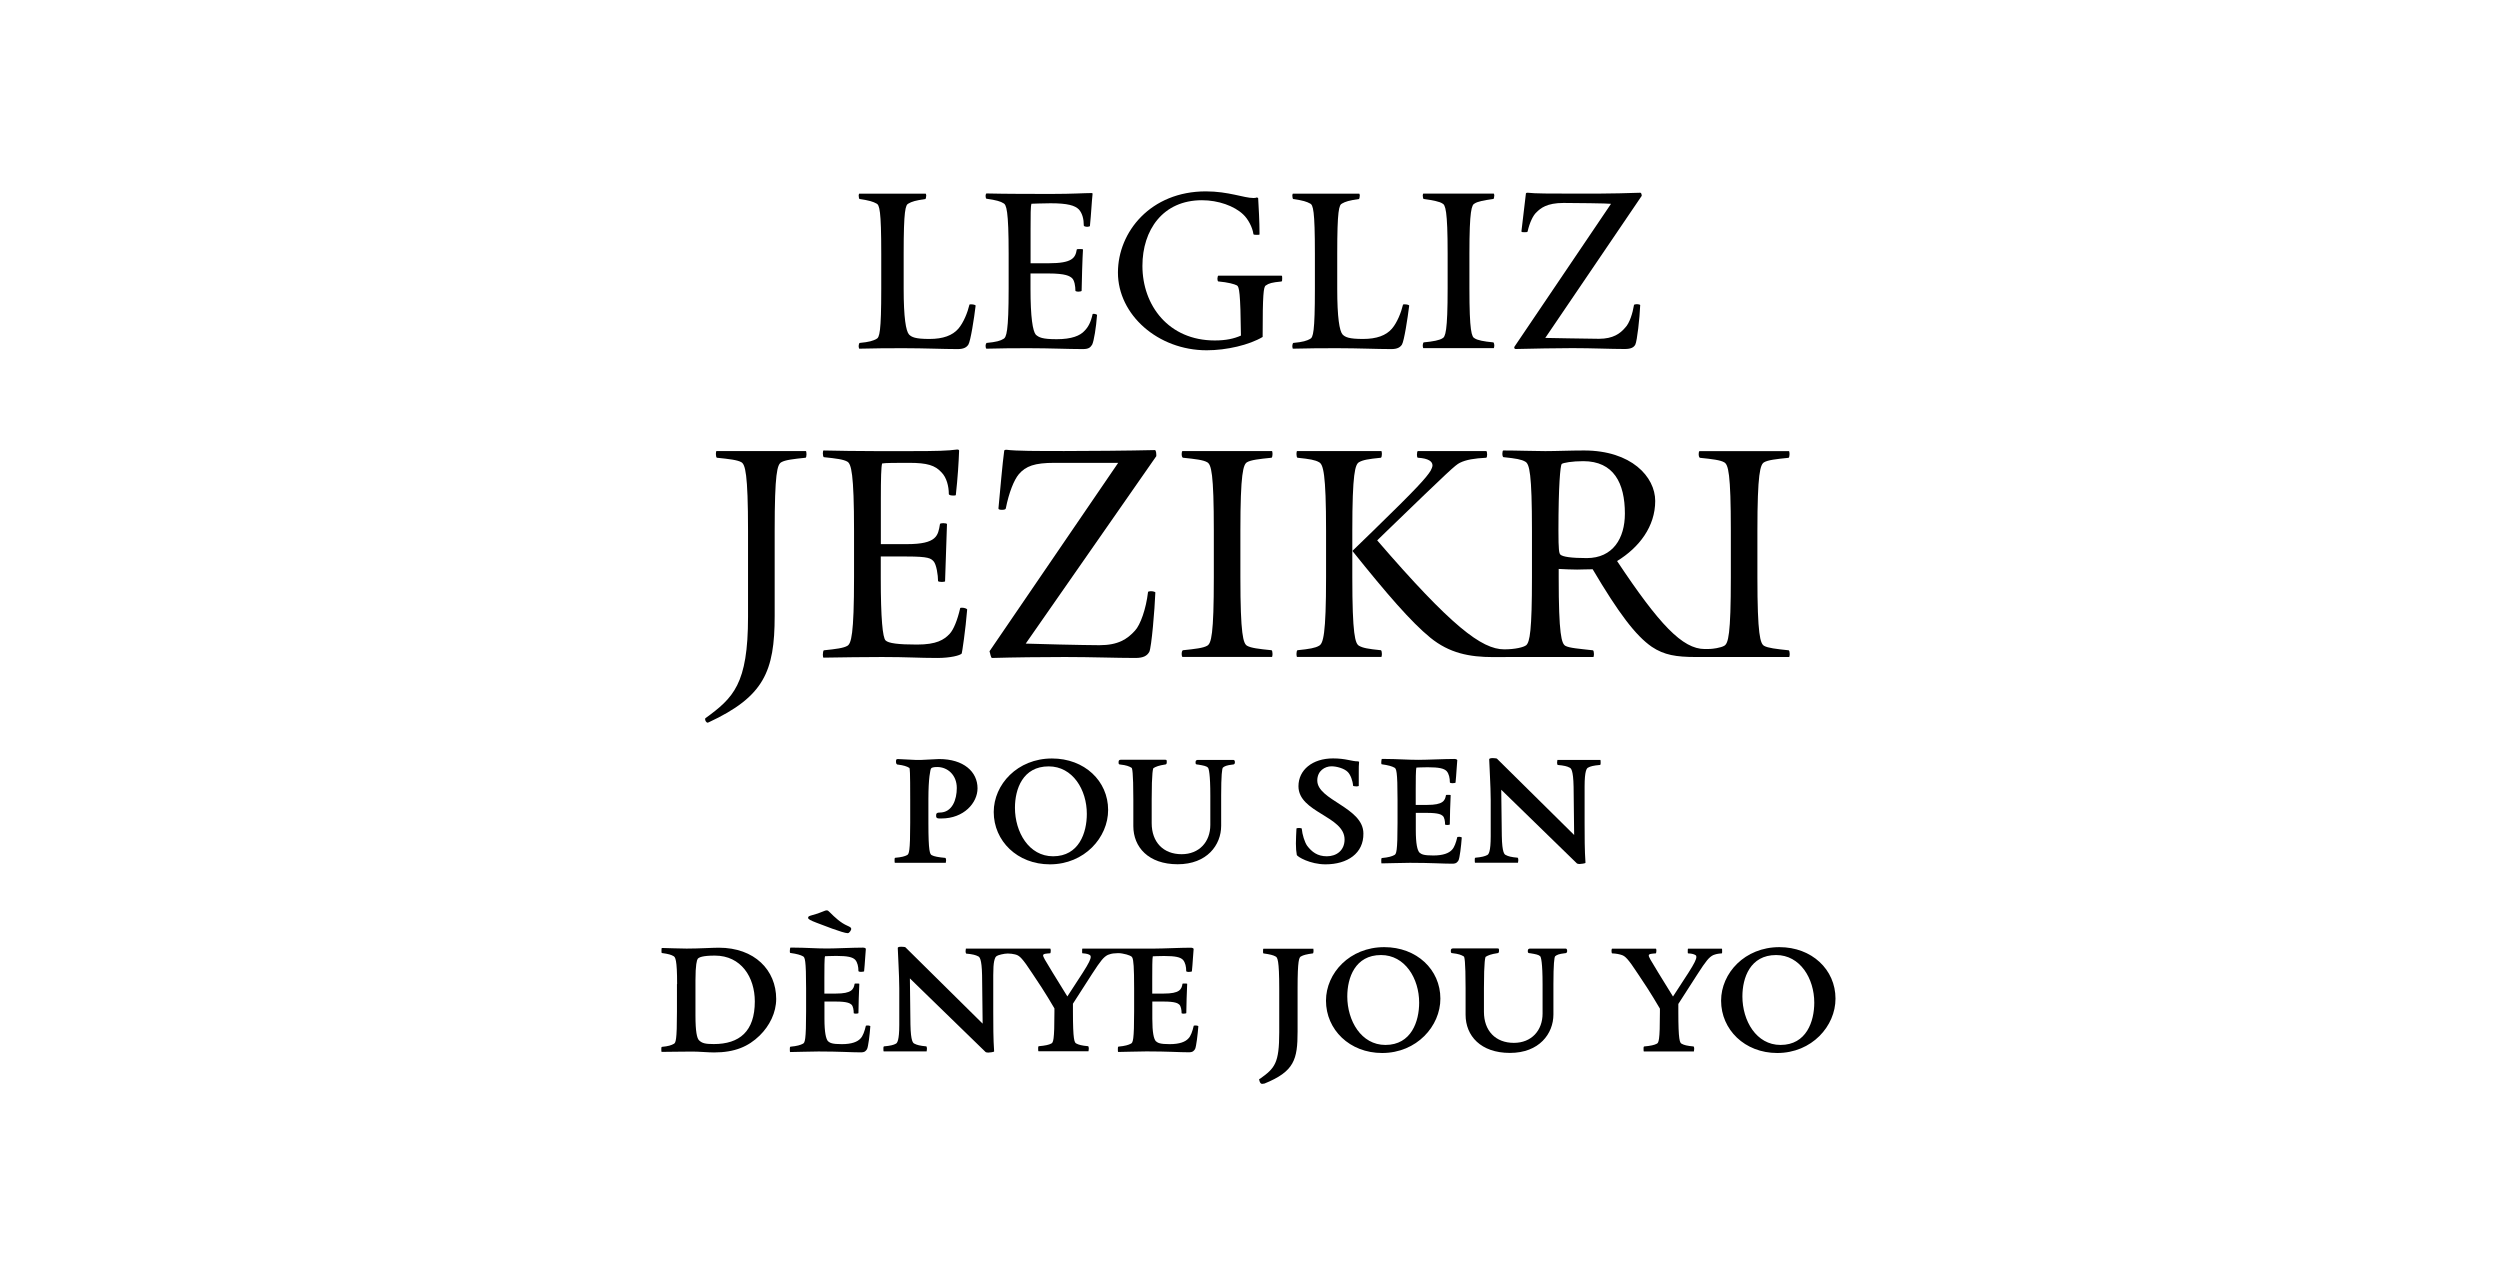 <?xml version="1.0" encoding="utf-8"?>
<!-- Generator: Adobe Illustrator 24.0.3, SVG Export Plug-In . SVG Version: 6.00 Build 0)  -->
<svg version="1.1" id="Haitian_x5F_OUTLINE_x5F_2020"
	 xmlns="http://www.w3.org/2000/svg" xmlns:xlink="http://www.w3.org/1999/xlink" x="0px" y="0px" viewBox="0 0 313.39 158.56"
	 style="enable-background:new 0 0 313.39 158.56;" xml:space="preserve">
<g>
	<g>
		<path d="M121.39,43.2c-0.22,0.33-0.56,0.56-1.34,0.56c-1.89,0-4.12-0.11-6.68-0.11c-2,0-3.45,0-5.67,0.06c0,0-0.06-0.17-0.06-0.28
			c0-0.22,0.06-0.39,0.11-0.44c1.22-0.11,1.72-0.28,2.11-0.5c0.39-0.17,0.61-0.83,0.61-6.29v-4.4c0-5.45-0.22-6.12-0.61-6.29
			c-0.39-0.22-0.89-0.39-2.11-0.56c-0.06,0-0.11-0.28-0.11-0.45c0-0.11,0.06-0.22,0.06-0.22h8.35c0,0,0.06,0.11,0.06,0.22
			c0,0.17-0.06,0.45-0.11,0.45c-1.22,0.17-1.72,0.33-2.11,0.56c-0.39,0.17-0.61,0.83-0.61,6.29v4.4c0,3.62,0.28,5.29,0.67,5.73
			c0.33,0.33,0.78,0.56,2.56,0.56c1.72,0,2.89-0.44,3.62-1.28c0.67-0.78,1.17-2.06,1.39-3c0-0.06,0.11-0.06,0.22-0.06
			c0.22,0,0.56,0.06,0.56,0.17C122.12,39.86,121.67,42.75,121.39,43.2z"/>
		<path d="M136.91,43.2c-0.22,0.33-0.39,0.56-1.17,0.56c-1.89,0-4.12-0.11-6.68-0.11c-2,0-3.23,0-5.4,0.06
			c-0.06,0-0.11-0.17-0.11-0.33c0-0.17,0.06-0.33,0.11-0.39c1.22-0.11,1.78-0.28,2.11-0.5c0.39-0.17,0.67-0.89,0.67-6.34v-4.34
			c0-5.45-0.28-6.18-0.67-6.34c-0.33-0.22-0.89-0.39-2.11-0.56c-0.06,0-0.11-0.17-0.11-0.33c0-0.17,0.06-0.33,0.11-0.33
			c2.39,0.06,6.18,0.06,8.18,0.06c2.67,0,4.01-0.11,5.01-0.11c0.11,0,0.11,0.06,0.11,0.11c-0.11,1-0.17,2.45-0.33,4.01
			c0,0.06-0.17,0.11-0.33,0.11c-0.22,0-0.44-0.06-0.44-0.17c0-0.78-0.17-1.5-0.61-2c-0.5-0.5-1.39-0.78-3.56-0.78
			c-1.22,0-2.06,0.06-2.39,0.06c-0.11,0.33-0.11,1.34-0.11,3.23v4.23h2.28c2.95,0,3.34-0.67,3.51-1.72c0-0.06,0.22-0.06,0.39-0.06
			s0.39,0,0.39,0.06c-0.06,0.83-0.17,4.4-0.17,5.17c0,0.06-0.22,0.11-0.39,0.11c-0.22,0-0.39-0.06-0.39-0.11
			c0-0.56-0.11-1.33-0.45-1.61c-0.28-0.22-0.72-0.56-2.95-0.56h-2.23v1.89c0,3.62,0.28,5.34,0.67,5.79
			c0.39,0.33,0.78,0.56,2.61,0.56c1.89,0,2.95-0.44,3.5-1.06c0.45-0.45,0.78-1.06,1-2.06c0-0.06,0.11-0.06,0.17-0.06
			c0.17,0,0.45,0.11,0.39,0.17C137.41,41.03,137.13,42.75,136.91,43.2z"/>
		<path d="M160.67,34.57c0.06,0,0.06,0.17,0.06,0.33c0,0.22,0,0.39-0.11,0.39c-1.17,0.11-1.56,0.22-1.95,0.5
			c-0.28,0.17-0.39,1.11-0.39,6.23v0.22c-1.67,1-4.51,1.67-7.01,1.67c-6.12,0-11.13-4.45-11.13-9.74c0-5.12,4.12-10.18,11.02-10.18
			c2.84,0,4.78,0.83,5.95,0.83c0.17,0,0.28,0,0.39-0.06c0.17,0,0.22,0.06,0.22,0.11c0.06,1.06,0.17,2.89,0.17,4.51
			c0,0.06-0.17,0.06-0.33,0.06c-0.22,0-0.44,0-0.44-0.11c-0.11-0.83-0.67-1.89-1.28-2.45c-1.11-1.06-3.12-1.78-5.17-1.78
			c-4.9,0-7.46,3.73-7.46,8.23c0,4.95,3.28,9.35,9.07,9.35c1.39,0,2.39-0.22,3.28-0.61c-0.06-5.45-0.22-6.12-0.5-6.29
			c-0.33-0.17-1.11-0.39-2.34-0.5c-0.06,0-0.11-0.17-0.11-0.33s0.06-0.39,0.11-0.39H160.67z"/>
		<path d="M175.74,43.2c-0.22,0.33-0.56,0.56-1.33,0.56c-1.89,0-4.12-0.11-6.68-0.11c-2,0-3.45,0-5.67,0.06c0,0-0.06-0.17-0.06-0.28
			c0-0.22,0.06-0.39,0.11-0.44c1.22-0.11,1.72-0.28,2.11-0.5c0.39-0.17,0.61-0.83,0.61-6.29v-4.4c0-5.45-0.22-6.12-0.61-6.29
			c-0.39-0.22-0.89-0.39-2.11-0.56c-0.06,0-0.11-0.28-0.11-0.45c0-0.11,0.06-0.22,0.06-0.22h8.34c0,0,0.06,0.11,0.06,0.22
			c0,0.17-0.06,0.45-0.11,0.45c-1.22,0.17-1.72,0.33-2.11,0.56c-0.39,0.17-0.61,0.83-0.61,6.29v4.4c0,3.62,0.28,5.29,0.67,5.73
			c0.33,0.33,0.78,0.56,2.56,0.56c1.72,0,2.89-0.44,3.62-1.28c0.67-0.78,1.17-2.06,1.39-3c0-0.06,0.11-0.06,0.22-0.06
			c0.22,0,0.56,0.06,0.56,0.17C176.46,39.86,176.02,42.75,175.74,43.2z"/>
		<path d="M178.41,43.64c0,0-0.06-0.17-0.06-0.28c0-0.22,0.06-0.39,0.11-0.44c1.22-0.11,2-0.28,2.34-0.5
			c0.39-0.17,0.67-0.83,0.67-6.29v-4.34c0-5.45-0.28-6.12-0.67-6.29c-0.33-0.22-1.11-0.39-2.34-0.56c-0.06,0-0.11-0.28-0.11-0.45
			c0-0.11,0.06-0.22,0.06-0.22h8.85c0,0,0.06,0.11,0.06,0.22c0,0.17-0.06,0.45-0.11,0.45c-1.22,0.17-2,0.33-2.34,0.56
			c-0.39,0.17-0.67,0.83-0.67,6.29v4.34c0,5.45,0.28,6.12,0.67,6.29c0.33,0.22,1.11,0.39,2.34,0.5c0.06,0.06,0.11,0.22,0.11,0.44
			c0,0.11-0.06,0.28-0.06,0.28H178.41z"/>
		<path d="M193.71,42.36c0.45,0,5.34,0.11,6.73,0.11c1.78,0,2.67-0.67,3.28-1.39c0.56-0.56,0.95-1.84,1.11-2.84
			c0-0.06,0.17-0.11,0.33-0.11c0.22,0,0.45,0.06,0.45,0.11c-0.06,1.61-0.39,4.51-0.61,4.95c-0.17,0.33-0.5,0.56-1.33,0.56
			c-1.84,0-4.01-0.11-6.56-0.11c-2,0-4.9,0.06-7.12,0.11c-0.06,0-0.17-0.06-0.17-0.17c0-0.06,0-0.11,0.06-0.17l12.07-17.86
			c-0.28-0.06-4.73-0.11-5.95-0.11c-2.11,0-2.89,0.67-3.39,1.17c-0.45,0.39-0.89,1.39-1.11,2.39c0,0.11-0.22,0.11-0.39,0.11
			c-0.22,0-0.39,0-0.39-0.11l0.56-4.73c0-0.06,0.06-0.11,0.22-0.11c0.89,0.11,2.95,0.11,5.56,0.11h3.28c1.78,0,3.5-0.06,5.29-0.11
			c0.11,0,0.17,0.22,0.17,0.39L193.71,42.36z"/>
		<path d="M101.02,56.54c0.04,0,0.08,0.2,0.08,0.4s-0.04,0.44-0.12,0.44c-1.55,0.16-2.55,0.28-3.03,0.56
			c-0.52,0.28-0.84,1.35-0.84,8.6v10.67c0,6.97-1.35,10.12-8.28,13.34l-0.12,0.04c-0.16,0-0.32-0.24-0.32-0.44
			c0-0.04,0-0.08,0.04-0.12c3.5-2.55,5.34-4.26,5.34-12.7V66.54c0-7.25-0.36-8.32-0.84-8.6s-1.51-0.4-3.07-0.56
			c-0.08-0.04-0.12-0.28-0.12-0.48c0-0.2,0.04-0.36,0.08-0.36H101.02z"/>
		<path d="M119.82,62.04c0,0.08-0.16,0.08-0.32,0.08c-0.24,0-0.56-0.04-0.56-0.2c0-0.96-0.28-2.07-0.92-2.71
			c-0.8-0.88-1.79-1.19-4.06-1.19c-1.55,0-3.03,0-3.38,0.08c-0.12,0.4-0.16,1.87-0.16,4.38v5.73h3.27c3.78,0,3.9-1.08,4.14-2.51
			c0-0.08,0.2-0.12,0.4-0.12c0.24,0,0.48,0.04,0.48,0.12l-0.24,7.17c0,0.04-0.2,0.08-0.4,0.08c-0.24,0-0.48-0.04-0.48-0.12
			c0-0.72-0.2-2.07-0.56-2.47c-0.36-0.36-0.56-0.6-3.39-0.6h-3.23v2.67c0,5.14,0.24,7.49,0.6,7.85s1.59,0.52,3.94,0.52
			c2.47,0,3.39-0.6,4.1-1.35c0.48-0.52,0.96-1.67,1.31-3.19c0-0.08,0.12-0.08,0.24-0.08c0.28,0,0.64,0.12,0.64,0.24
			c-0.2,2.51-0.64,5.42-0.68,5.5c-0.2,0.24-1.39,0.56-3.07,0.56c-2.39,0-3.62-0.12-6.93-0.12c-2.59,0-4.5,0.04-7.33,0.08
			c-0.04,0-0.08-0.16-0.08-0.36s0.04-0.52,0.12-0.56c1.55-0.16,2.47-0.28,2.95-0.56c0.48-0.28,0.84-1.35,0.84-8.6v-5.81
			c0-7.25-0.36-8.4-0.84-8.68c-0.48-0.28-1.39-0.4-2.95-0.56c-0.08-0.04-0.12-0.28-0.12-0.48c0-0.2,0.04-0.36,0.08-0.36
			c1.79,0.04,4.26,0.08,6.53,0.08h4.38c3.35,0,4.66-0.04,5.85-0.2c0.2,0,0.24,0.08,0.24,0.16C120.18,57.9,120.06,59.89,119.82,62.04
			z"/>
		<path d="M144.95,57.18l-16.37,23.5c0.8,0.04,7.45,0.2,9.24,0.2c2.35,0,3.5-0.76,4.46-1.83c0.68-0.72,1.39-2.75,1.63-4.82
			c0-0.08,0.16-0.12,0.36-0.12c0.24,0,0.56,0.08,0.56,0.16c-0.08,2.11-0.48,6.89-0.76,7.45c-0.28,0.48-0.72,0.76-1.75,0.76
			c-2.43,0-5.46-0.12-8.84-0.12c-2.83,0-6.41,0.04-9.12,0.12c-0.16,0-0.24-0.64-0.32-0.84l16.13-23.62h-8
			c-2.47,0-3.58,0.4-4.46,1.43c-0.6,0.72-1.23,2.27-1.63,4.3c-0.04,0.12-0.24,0.16-0.48,0.16c-0.24,0-0.44-0.04-0.44-0.16
			c0.2-2.11,0.52-5.81,0.72-7.21c0-0.08,0.04-0.16,0.28-0.16c1.19,0.16,3.9,0.16,7.25,0.16c2.63,0,8.2-0.04,11.35-0.12
			C144.95,56.43,144.95,56.94,144.95,57.18z"/>
		<path d="M148.25,82.35c-0.08,0-0.12-0.16-0.12-0.36s0.04-0.44,0.16-0.48c1.55-0.16,2.55-0.28,3.03-0.56
			c0.52-0.28,0.84-1.35,0.84-8.6v-5.81c0-7.25-0.32-8.32-0.84-8.6c-0.48-0.28-1.47-0.4-3.03-0.56c-0.12-0.04-0.16-0.28-0.16-0.48
			c0-0.2,0.04-0.36,0.12-0.36h11.19c0.04,0,0.08,0.16,0.08,0.36c0,0.2-0.04,0.44-0.12,0.48c-1.59,0.16-2.59,0.28-3.07,0.56
			c-0.48,0.28-0.84,1.35-0.84,8.6v5.81c0,7.25,0.36,8.32,0.84,8.6c0.48,0.28,1.47,0.4,3.07,0.56c0.08,0.04,0.12,0.28,0.12,0.48
			s-0.04,0.36-0.08,0.36H148.25z"/>
		<path d="M118.6,107.83c0,0.07-0.04,0.33-0.04,0.33h-6.38c-0.04,0-0.04-0.26-0.04-0.37s0-0.22,0.07-0.26
			c0.82-0.07,1.22-0.19,1.48-0.33c0.26-0.11,0.41-0.41,0.41-4.04v-2.97c0-3.52-0.04-3.89-0.11-3.93c-0.3-0.19-0.74-0.33-1.41-0.41
			c-0.22,0-0.26-0.18-0.26-0.37s0-0.33,0.22-0.33c0.44,0,1.78,0.11,2.22,0.11h0.74c0.37,0,1.85-0.11,2.22-0.11
			c3.08,0,4.82,1.59,4.82,3.67c0,1.82-1.71,3.78-4.52,3.78h-0.26c-0.41,0-0.41-0.19-0.41-0.33c0-0.22,0-0.41,0.44-0.41
			c1.59,0,2.15-1.63,2.15-3.08c0-1.63-1.15-2.63-2.45-2.63c-0.48,0-0.7,0.07-0.78,0.19s-0.33,1.15-0.33,3.86v2.97
			c0,3.63,0.19,3.93,0.44,4.04c0.26,0.15,0.85,0.26,1.67,0.33C118.56,107.57,118.6,107.68,118.6,107.83z"/>
		<path d="M131.61,108.35c-4.08,0-7.04-2.93-7.04-6.56c0-3.45,2.97-6.71,7.3-6.71c4.08,0,7.04,2.82,7.04,6.45
			C138.92,104.97,135.95,108.35,131.61,108.35z M131.46,96.07c-3.26,0-4.23,2.86-4.23,5.19c0,3.04,1.74,6.08,4.78,6.08
			c3.26,0,4.23-2.97,4.23-5.3C136.25,99,134.47,96.07,131.46,96.07z"/>
		<path d="M153.3,96.22c-0.11,0.11-0.22,0.96-0.22,3.52v3.78c0,2.41-1.78,4.82-5.45,4.82c-3.67,0-5.56-2.15-5.56-4.78v-3.34
			c0-3.52-0.15-3.93-0.22-3.97c-0.3-0.19-0.67-0.33-1.41-0.41c-0.22,0-0.22-0.11-0.22-0.3c0-0.15,0.04-0.3,0.26-0.3h5.56
			c0.22,0,0.22,0.04,0.22,0.3c0,0.18-0.04,0.3-0.22,0.3c-0.74,0.11-1.15,0.26-1.45,0.45c-0.04,0.04-0.22,0.41-0.22,3.93v2.97
			c0,2.37,1.45,3.89,3.75,3.89c2.22,0,3.6-1.56,3.6-3.67v-3.67c0-2.71-0.19-3.41-0.3-3.52c-0.19-0.19-0.56-0.26-1.22-0.37
			c-0.33,0-0.33-0.11-0.33-0.26c0-0.15,0-0.33,0.33-0.33h4.38c0.22,0,0.22,0.19,0.22,0.33c0,0.18-0.11,0.26-0.33,0.26
			C153.78,95.93,153.52,96.04,153.3,96.22z"/>
		<path d="M166.16,108.35c-1.93,0-3.56-0.96-3.6-1.19c-0.07-0.37-0.11-0.85-0.11-1.41c0-0.48,0.04-1.41,0.07-1.89
			c0-0.04,0.19-0.07,0.33-0.07c0.11,0,0.33,0.04,0.33,0.07c0.07,0.78,0.37,1.71,0.67,2.15c0.59,0.78,1.3,1.33,2.48,1.33
			c1.22,0,2.22-0.74,2.22-2.11c0-2.93-5.78-3.37-5.78-6.67c0-2.04,1.74-3.49,4.34-3.49c1.59,0,2.34,0.37,3.11,0.37
			c0.07,0,0.15,0.04,0.15,0.07c-0.04,0.37-0.04,0.78-0.04,1.26v1.74c0,0.04-0.19,0.07-0.3,0.07c-0.11,0-0.41-0.04-0.41-0.07
			c-0.04-0.63-0.33-1.41-0.67-1.74c-0.44-0.45-1.41-0.71-2.04-0.71c-0.82,0-1.78,0.56-1.78,1.78c0,2.48,5.78,3.37,5.78,6.64
			C170.95,106.97,168.91,108.35,166.16,108.35z"/>
		<path d="M177.47,98.97v1.93h1.45c1.96,0,2.22-0.52,2.34-1.22c0-0.04,0.15-0.04,0.26-0.04s0.33,0,0.33,0.04
			c-0.04,0.56-0.11,3.15-0.11,3.67c0,0.04-0.22,0.07-0.33,0.07c-0.15,0-0.26-0.04-0.26-0.07c0-0.37-0.07-0.89-0.3-1.08
			c-0.18-0.15-0.48-0.37-1.96-0.37h-1.41v2.15c0,1.74,0.19,2.52,0.45,2.82c0.26,0.22,0.52,0.37,1.74,0.37c1.26,0,1.97-0.3,2.34-0.71
			c0.3-0.3,0.52-0.93,0.67-1.59c0-0.04,0.26-0.04,0.3-0.04c0.11,0,0.3,0.07,0.26,0.11c-0.07,1.04-0.26,2.56-0.41,2.85
			c-0.15,0.22-0.26,0.41-0.78,0.41c-1.26,0-2.59-0.11-5.3-0.11c-0.74,0-3.23,0.07-3.56,0.07c-0.04,0-0.04-0.26-0.04-0.37
			s0-0.26,0.07-0.3c0.82-0.07,1.3-0.22,1.56-0.37c0.26-0.11,0.41-0.41,0.41-4.04v-2.89c0-3.63-0.15-3.93-0.41-4.04
			c-0.26-0.15-0.74-0.3-1.56-0.41c-0.07,0-0.07-0.15-0.07-0.26s0.04-0.41,0.07-0.41h0.48c1.37,0,2.74,0.11,4.12,0.11
			c1,0,3.26-0.11,4.49-0.11c0.15,0,0.33,0.04,0.37,0.15c-0.07,0.67-0.11,1.78-0.22,2.82c0,0.04-0.3,0.07-0.41,0.07
			c-0.15,0-0.3-0.04-0.3-0.11c0-0.52-0.11-1.08-0.41-1.41c-0.33-0.33-0.93-0.48-2.37-0.48c-0.82,0-1.19,0.04-1.41,0.04
			C177.47,96.44,177.47,97.89,177.47,98.97z"/>
		<path d="M199.09,96.22c-0.19,0.07-0.45,0.41-0.45,2.37v4.56c0,1.67,0,3.45,0.11,5.01c0,0.07-0.56,0.15-0.74,0.15
			c-0.15,0-0.3-0.04-0.33-0.07L188.19,99l0.07,5.78c0.04,2.15,0.33,2.34,0.52,2.41c0.26,0.15,0.67,0.26,1.48,0.33
			c0.04,0.04,0.07,0.15,0.07,0.3c0,0.07-0.04,0.33-0.04,0.33h-5.38c-0.04,0-0.04-0.26-0.04-0.37s0-0.22,0.07-0.26
			c0.82-0.07,1.22-0.19,1.48-0.33c0.19-0.07,0.45-0.41,0.45-2.37v-4.56c0-1.67-0.19-4.6-0.19-5.08c0-0.07,0.11-0.15,0.45-0.15
			c0.15,0,0.52,0.04,0.52,0.07l9.68,9.57l-0.07-6.04c-0.04-2.15-0.33-2.34-0.52-2.41c-0.26-0.15-0.67-0.26-1.48-0.33
			c-0.04-0.04-0.07-0.15-0.07-0.3c0-0.07,0.04-0.33,0.04-0.33h5.38c0.04,0,0.04,0.26,0.04,0.37c0,0.11,0,0.22-0.07,0.26
			C199.75,95.96,199.35,96.07,199.09,96.22z"/>
		<path d="M84.88,123.36c0-3.08-0.22-3.41-0.48-3.52c-0.26-0.15-0.59-0.26-1.41-0.37c-0.07,0-0.07-0.11-0.07-0.22s0-0.41,0.04-0.41
			h0.26c0.44,0,1.82,0.07,2.85,0.07c1.56,0,3.23-0.11,4.04-0.11c4.49,0,7.19,2.82,7.19,6.42c0,1.71-0.82,3.37-2.08,4.6
			c-1.41,1.37-3.11,2.11-5.71,2.11c-0.74,0-1.89-0.11-2.71-0.11c-1.37,0-2.93,0.04-3.86,0.04c-0.04,0-0.04-0.26-0.04-0.37
			s0-0.22,0.07-0.26c0.82-0.07,1.22-0.22,1.48-0.37c0.26-0.11,0.41-0.41,0.41-4.04V123.36z M87.18,122.91v4.38
			c0,2.04,0.19,2.85,0.44,3.11c0.37,0.37,0.78,0.48,1.85,0.48c3.23,0,5.15-1.59,5.15-5.34c0-3.04-1.71-5.75-5.01-5.75
			c-1.56,0-2,0.22-2.15,0.41C87.36,120.35,87.18,120.91,87.18,122.91z"/>
		<path d="M103.34,122.62v1.93h1.45c1.96,0,2.22-0.52,2.34-1.22c0-0.04,0.15-0.04,0.26-0.04s0.33,0,0.33,0.04
			c-0.04,0.56-0.11,3.15-0.11,3.67c0,0.04-0.22,0.07-0.33,0.07c-0.15,0-0.26-0.04-0.26-0.07c0-0.37-0.07-0.89-0.3-1.08
			c-0.19-0.15-0.48-0.37-1.96-0.37h-1.41v2.15c0,1.74,0.19,2.52,0.44,2.82c0.26,0.22,0.52,0.37,1.74,0.37c1.26,0,1.97-0.3,2.34-0.71
			c0.3-0.3,0.52-0.93,0.67-1.59c0-0.04,0.26-0.04,0.3-0.04c0.11,0,0.3,0.07,0.26,0.11c-0.07,1.04-0.26,2.56-0.41,2.85
			c-0.15,0.22-0.26,0.41-0.78,0.41c-1.26,0-2.6-0.11-5.3-0.11c-0.74,0-3.23,0.07-3.56,0.07c-0.04,0-0.04-0.26-0.04-0.37
			s0-0.26,0.07-0.3c0.82-0.07,1.3-0.22,1.56-0.37c0.26-0.11,0.41-0.41,0.41-4.04v-2.89c0-3.63-0.15-3.93-0.41-4.04
			c-0.26-0.15-0.74-0.3-1.56-0.41c-0.07,0-0.07-0.15-0.07-0.26s0.04-0.41,0.07-0.41h0.48c1.37,0,2.74,0.11,4.12,0.11
			c1,0,3.26-0.11,4.49-0.11c0.15,0,0.33,0.04,0.37,0.15c-0.07,0.67-0.11,1.78-0.22,2.82c0,0.04-0.3,0.07-0.41,0.07
			c-0.15,0-0.3-0.04-0.3-0.11c0-0.52-0.11-1.08-0.41-1.41c-0.33-0.33-0.93-0.48-2.37-0.48c-0.82,0-1.19,0.04-1.41,0.04
			C103.34,120.1,103.34,121.54,103.34,122.62z M102.38,115.68c-0.78-0.3-1.08-0.45-1.08-0.63s0.15-0.22,0.41-0.3
			c0.78-0.22,0.89-0.26,1.33-0.44c0.3-0.11,0.44-0.19,0.59-0.19c0.15,0,0.22,0.07,0.41,0.26c0.59,0.59,1.33,1.3,2.19,1.67
			c0.33,0.15,0.48,0.22,0.48,0.41c0,0.11-0.22,0.52-0.44,0.52C105.68,116.98,102.97,115.9,102.38,115.68z"/>
		<path d="M164.66,119.21c0,0.11-0.04,0.3-0.07,0.3c-0.82,0.11-1.22,0.22-1.48,0.37c-0.26,0.11-0.45,0.41-0.45,4.04v5.38
			c0,3.52-0.41,5.01-4.15,6.53l-0.3,0.04c-0.3,0-0.37-0.56-0.37-0.56c0-0.04,0.07-0.07,0.15-0.11c1.82-1.3,2.37-1.93,2.37-5.78
			v-5.49c0-3.63-0.22-3.93-0.48-4.04c-0.26-0.15-0.67-0.26-1.48-0.37c-0.07,0-0.07-0.11-0.07-0.22c0-0.11,0-0.37,0.04-0.37h6.27
			C164.63,118.91,164.66,119.13,164.66,119.21z"/>
		<path d="M173.26,132c-4.08,0-7.04-2.93-7.04-6.56c0-3.45,2.97-6.71,7.3-6.71c4.08,0,7.04,2.82,7.04,6.45
			C180.57,128.62,177.6,132,173.26,132z M173.12,119.72c-3.26,0-4.23,2.86-4.23,5.19c0,3.04,1.74,6.08,4.78,6.08
			c3.26,0,4.23-2.97,4.23-5.3C177.9,122.65,176.12,119.72,173.12,119.72z"/>
		<path d="M194.95,119.87c-0.11,0.11-0.22,0.96-0.22,3.52v3.78c0,2.41-1.78,4.82-5.45,4.82s-5.56-2.15-5.56-4.78v-3.34
			c0-3.52-0.15-3.93-0.22-3.97c-0.3-0.19-0.67-0.33-1.41-0.41c-0.22,0-0.22-0.11-0.22-0.3c0-0.15,0.04-0.3,0.26-0.3h5.56
			c0.22,0,0.22,0.04,0.22,0.3c0,0.18-0.04,0.3-0.22,0.3c-0.74,0.11-1.15,0.26-1.45,0.45c-0.04,0.04-0.22,0.41-0.22,3.93v2.97
			c0,2.37,1.45,3.89,3.75,3.89c2.22,0,3.6-1.56,3.6-3.67v-3.67c0-2.71-0.19-3.41-0.3-3.52c-0.19-0.19-0.56-0.26-1.22-0.37
			c-0.33,0-0.33-0.11-0.33-0.26c0-0.15,0-0.33,0.33-0.33h4.38c0.22,0,0.22,0.19,0.22,0.33c0,0.18-0.11,0.26-0.33,0.26
			C195.43,119.58,195.17,119.69,194.95,119.87z"/>
		<path d="M208.08,126.88v-0.44c-0.48-0.82-1.15-1.93-1.59-2.6l-1.15-1.74c-1.3-2-1.63-2.22-2-2.37c-0.33-0.11-0.67-0.19-1.26-0.22
			c-0.04,0-0.07-0.22-0.07-0.33s0.04-0.26,0.07-0.26h5.49c0.04,0,0.07,0.11,0.07,0.26c0,0.11-0.04,0.33-0.07,0.33
			c-0.45,0.04-0.89,0.04-0.89,0.26c0,0.19,0.19,0.52,1.19,2.15l1.85,3l1.93-2.97c0.78-1.22,1-1.71,1-2c0-0.11-0.04-0.19-0.11-0.22
			c-0.19-0.11-0.37-0.19-0.93-0.22c-0.04,0-0.04-0.11-0.04-0.22c0-0.15,0-0.37,0.04-0.37h4.23c0.04,0,0.04,0.22,0.04,0.33
			s0,0.26-0.04,0.26c-0.59,0.04-0.78,0.11-1.08,0.22c-0.52,0.26-0.89,0.71-1.96,2.37l-2.41,3.75v0.96c0,3.63,0.18,3.93,0.44,4.04
			c0.26,0.15,0.67,0.26,1.48,0.33c0.04,0.04,0.07,0.15,0.07,0.3c0,0.07-0.04,0.33-0.04,0.33h-6.27c-0.04,0-0.04-0.26-0.04-0.37
			s0-0.22,0.07-0.26c0.82-0.07,1.3-0.19,1.56-0.33C207.93,130.74,208.08,130.51,208.08,126.88z"/>
		<path d="M222.79,132c-4.08,0-7.04-2.93-7.04-6.56c0-3.45,2.97-6.71,7.3-6.71c4.08,0,7.04,2.82,7.04,6.45
			C230.1,128.62,227.13,132,222.79,132z M222.65,119.72c-3.26,0-4.23,2.86-4.23,5.19c0,3.04,1.74,6.08,4.78,6.08
			c3.26,0,4.23-2.97,4.23-5.3C227.43,122.65,225.65,119.72,222.65,119.72z"/>
	</g>
	<g>
		<path d="M170.36,57.94c0.48-0.28,1.15-0.4,2.75-0.56c0.08-0.04,0.12-0.28,0.12-0.48c0-0.2-0.04-0.36-0.08-0.36h-10.55
			c-0.04,0-0.08,0.16-0.08,0.36c0,0.2,0.04,0.44,0.12,0.48c1.55,0.16,2.23,0.28,2.71,0.56c0.52,0.28,0.88,1.35,0.88,8.6v5.81
			c0,7.25-0.36,8.32-0.88,8.6c-0.48,0.28-1.16,0.4-2.71,0.56c-0.08,0.04-0.12,0.28-0.12,0.48s0.04,0.36,0.08,0.36h10.55
			c0.04,0,0.08-0.16,0.08-0.36s-0.04-0.44-0.12-0.48c-1.59-0.16-2.27-0.28-2.75-0.56c-0.48-0.28-0.84-1.35-0.84-8.6v-3.31v-2.51
			C169.52,59.29,169.88,58.22,170.36,57.94z"/>
		<path d="M221.14,80.96c-0.48-0.28-0.84-1.35-0.84-8.6v-5.81c0-7.25,0.36-8.32,0.84-8.6c0.48-0.28,1.47-0.4,3.07-0.56
			c0.08-0.04,0.12-0.28,0.12-0.48c0-0.2-0.04-0.36-0.08-0.36h-11.19c-0.08,0-0.12,0.16-0.12,0.36c0,0.2,0.04,0.44,0.16,0.48
			c1.55,0.16,2.55,0.28,3.03,0.56c0.52,0.28,0.84,1.35,0.84,8.6v5.81c0,7.25-0.32,8.32-0.84,8.6c-0.21,0.12-0.53,0.21-0.94,0.29
			c-0.7,0.12-0.96,0.11-1.49,0.11c-2.79,0-5.7-3.07-10.99-11.03c2.79-1.71,4.78-4.34,4.78-7.53c0-3.03-2.99-6.33-8.92-6.33
			c-1.79,0-3.39,0.08-4.86,0.08c-1.47,0-3.5-0.08-5.26-0.08c-0.08,0-0.12,0.2-0.12,0.4s0.04,0.44,0.16,0.44
			c1.55,0.16,2.23,0.28,2.71,0.56c0.52,0.28,0.84,1.43,0.84,8.68v5.81c0,6.7-0.27,8.12-0.72,8.52c-0.32,0.26-1.4,0.52-2.76,0.52
			c-2.82,0-6.64-2.9-15.92-13.66l1.15-1.12c8.12-7.85,8.6-8.28,9.2-8.6c0.8-0.4,1.83-0.56,3.31-0.64c0.08,0,0.12-0.2,0.12-0.4
			c0-0.24-0.04-0.44-0.12-0.44h-8.56c-0.08,0-0.12,0.24-0.12,0.48c0,0.2,0.04,0.36,0.12,0.36c1.35,0.08,1.83,0.48,1.83,0.96
			c0,0.2-0.12,0.44-0.24,0.68c-0.56,0.88-1.59,2.07-7.21,7.53l-2.59,2.51c4.34,5.42,7.37,8.92,9.76,10.87
			c2.39,1.95,4.91,2.44,7.89,2.44c0.92,0,1.31-0.01,2.15-0.01l0,0h10.4c0.04,0,0.08-0.16,0.08-0.36s-0.04-0.44-0.12-0.48
			c-1.75-0.2-2.95-0.28-3.46-0.56c-0.48-0.28-0.84-1.35-0.84-8.6v-1.04c0.88,0.04,1.55,0.08,2.31,0.08c0.56,0,1.15-0.04,1.95-0.04
			c3.23,5.46,5.38,8.32,7.41,9.72c1.55,1.04,3.08,1.28,5.51,1.28c0.92,0,1.65,0,2.53,0h9.17c0.04,0,0.08-0.16,0.08-0.36
			s-0.04-0.44-0.12-0.48C222.61,81.35,221.62,81.23,221.14,80.96z M198.91,69.96c-1.91,0-3.03-0.16-3.31-0.44
			c-0.16-0.16-0.24-0.6-0.24-2.99c0-5.77,0.24-8.12,0.4-8.36c0.16-0.16,1.35-0.36,2.71-0.36c3.82,0,5.22,2.75,5.22,6.57
			C203.69,67.49,202.18,69.96,198.91,69.96z"/>
	</g>
	<path d="M149.94,128.55c-0.04,0-0.3,0-0.3,0.04c-0.15,0.67-0.37,1.3-0.67,1.59c-0.37,0.41-1.08,0.71-2.34,0.71
		c-1.22,0-1.48-0.15-1.74-0.37c-0.26-0.3-0.44-1.08-0.44-2.82v-2.15h1.41c1.48,0,1.78,0.22,1.96,0.37c0.22,0.19,0.3,0.7,0.3,1.08
		c0,0.04,0.11,0.07,0.26,0.07c0.11,0,0.33-0.04,0.33-0.07c0-0.52,0.07-3.11,0.11-3.67c0-0.04-0.22-0.04-0.33-0.04s-0.26,0-0.26,0.04
		c-0.11,0.71-0.37,1.22-2.34,1.22h-1.45v-1.93c0-1.08,0-2.52,0.07-2.74c0.22,0,0.59-0.04,1.41-0.04c1.45,0,2.04,0.15,2.37,0.48
		c0.3,0.33,0.41,0.89,0.41,1.41c0,0.07,0.15,0.11,0.3,0.11c0.11,0,0.41-0.04,0.41-0.07c0.11-1.04,0.15-2.15,0.22-2.82
		c-0.04-0.11-0.22-0.15-0.37-0.15c-1.22,0-3.49,0.11-4.49,0.11c-1.37,0-2.78,0-4.15,0h-0.7c0,0,0,0,0,0h-4.23
		c-0.04,0-0.04,0.22-0.04,0.37c0,0.11,0,0.22,0.04,0.22c0.56,0.04,0.74,0.11,0.93,0.22c0.07,0.04,0.11,0.11,0.11,0.22
		c0,0.3-0.22,0.78-1,2l-1.93,2.97l-1.85-3c-1-1.63-1.19-1.96-1.19-2.15c0-0.22,0.44-0.22,0.89-0.26c0.04,0,0.07-0.22,0.07-0.33
		c0-0.15-0.04-0.26-0.07-0.26h-5.19h-0.3h-5.08c0,0-0.04,0.26-0.04,0.33c0,0.15,0.04,0.26,0.07,0.3c0.82,0.07,1.22,0.19,1.48,0.33
		c0.19,0.07,0.48,0.26,0.52,2.41l0.07,6.04l-9.68-9.57c0-0.04-0.37-0.07-0.52-0.07c-0.33,0-0.44,0.07-0.44,0.15
		c0,0.48,0.19,3.41,0.19,5.08v4.56c0,1.96-0.26,2.3-0.44,2.37c-0.26,0.15-0.67,0.26-1.48,0.33c-0.07,0.04-0.07,0.15-0.07,0.26
		s0,0.37,0.04,0.37h5.38c0,0,0.04-0.26,0.04-0.33c0-0.15-0.04-0.26-0.07-0.3c-0.82-0.07-1.22-0.19-1.48-0.33
		c-0.19-0.07-0.48-0.26-0.52-2.41l-0.07-5.78l9.49,9.23c0.04,0.04,0.19,0.07,0.33,0.07c0.19,0,0.74-0.07,0.74-0.15
		c-0.11-1.56-0.11-3.34-0.11-5.01v-4.56c0-0.84,0.04-1.38,0.11-1.72c0.02-0.11,0.04-0.19,0.07-0.27c0.03-0.08,0.05-0.15,0.08-0.2
		c0.03-0.06,0.07-0.1,0.1-0.13c0.03-0.03,0.05-0.05,0.08-0.07c0.15-0.11,0.9-0.31,1.38-0.31c0.33,0,0.67,0.05,0.91,0.11
		c0.03,0.01,0.07,0.02,0.1,0.03c0.03,0.01,0.08,0.02,0.1,0.03c0.37,0.15,0.7,0.37,2,2.37l1.15,1.74c0.44,0.67,1.11,1.78,1.59,2.6
		v0.44c0,3.63-0.15,3.86-0.41,3.97c-0.26,0.15-0.74,0.26-1.56,0.33c-0.07,0.04-0.07,0.15-0.07,0.26s0,0.37,0.04,0.37h6.27
		c0,0,0.04-0.26,0.04-0.33c0-0.15-0.04-0.26-0.07-0.3c-0.82-0.07-1.22-0.19-1.48-0.33c-0.26-0.11-0.44-0.41-0.44-4.04v-0.96
		l2.41-3.75c1.08-1.67,1.45-2.11,1.97-2.37c0.06-0.02,0.12-0.04,0.18-0.06c0.02-0.01,0.05-0.02,0.07-0.02
		c0.04-0.01,0.08-0.02,0.12-0.04c0.03-0.01,0.06-0.02,0.09-0.02c0.05-0.01,0.11-0.02,0.16-0.03c0.03,0,0.05-0.01,0.09-0.01
		c0.38-0.04,0.73-0.06,1.09,0.01c0.41,0.07,0.71,0.16,0.92,0.25c0.07,0.03,0.13,0.06,0.18,0.09c0.06,0.04,0.12,0.08,0.17,0.19
		c0.14,0.32,0.22,1.17,0.22,3.84v2.89c0,3.63-0.15,3.93-0.41,4.04c-0.26,0.15-0.74,0.3-1.56,0.37c-0.07,0.04-0.07,0.18-0.07,0.3
		s0,0.37,0.04,0.37c0.33,0,2.82-0.07,3.56-0.07c2.71,0,4.04,0.11,5.3,0.11c0.52,0,0.63-0.19,0.78-0.41c0.15-0.3,0.33-1.82,0.41-2.85
		C150.24,128.62,150.06,128.55,149.94,128.55z"/>
</g>
</svg>

